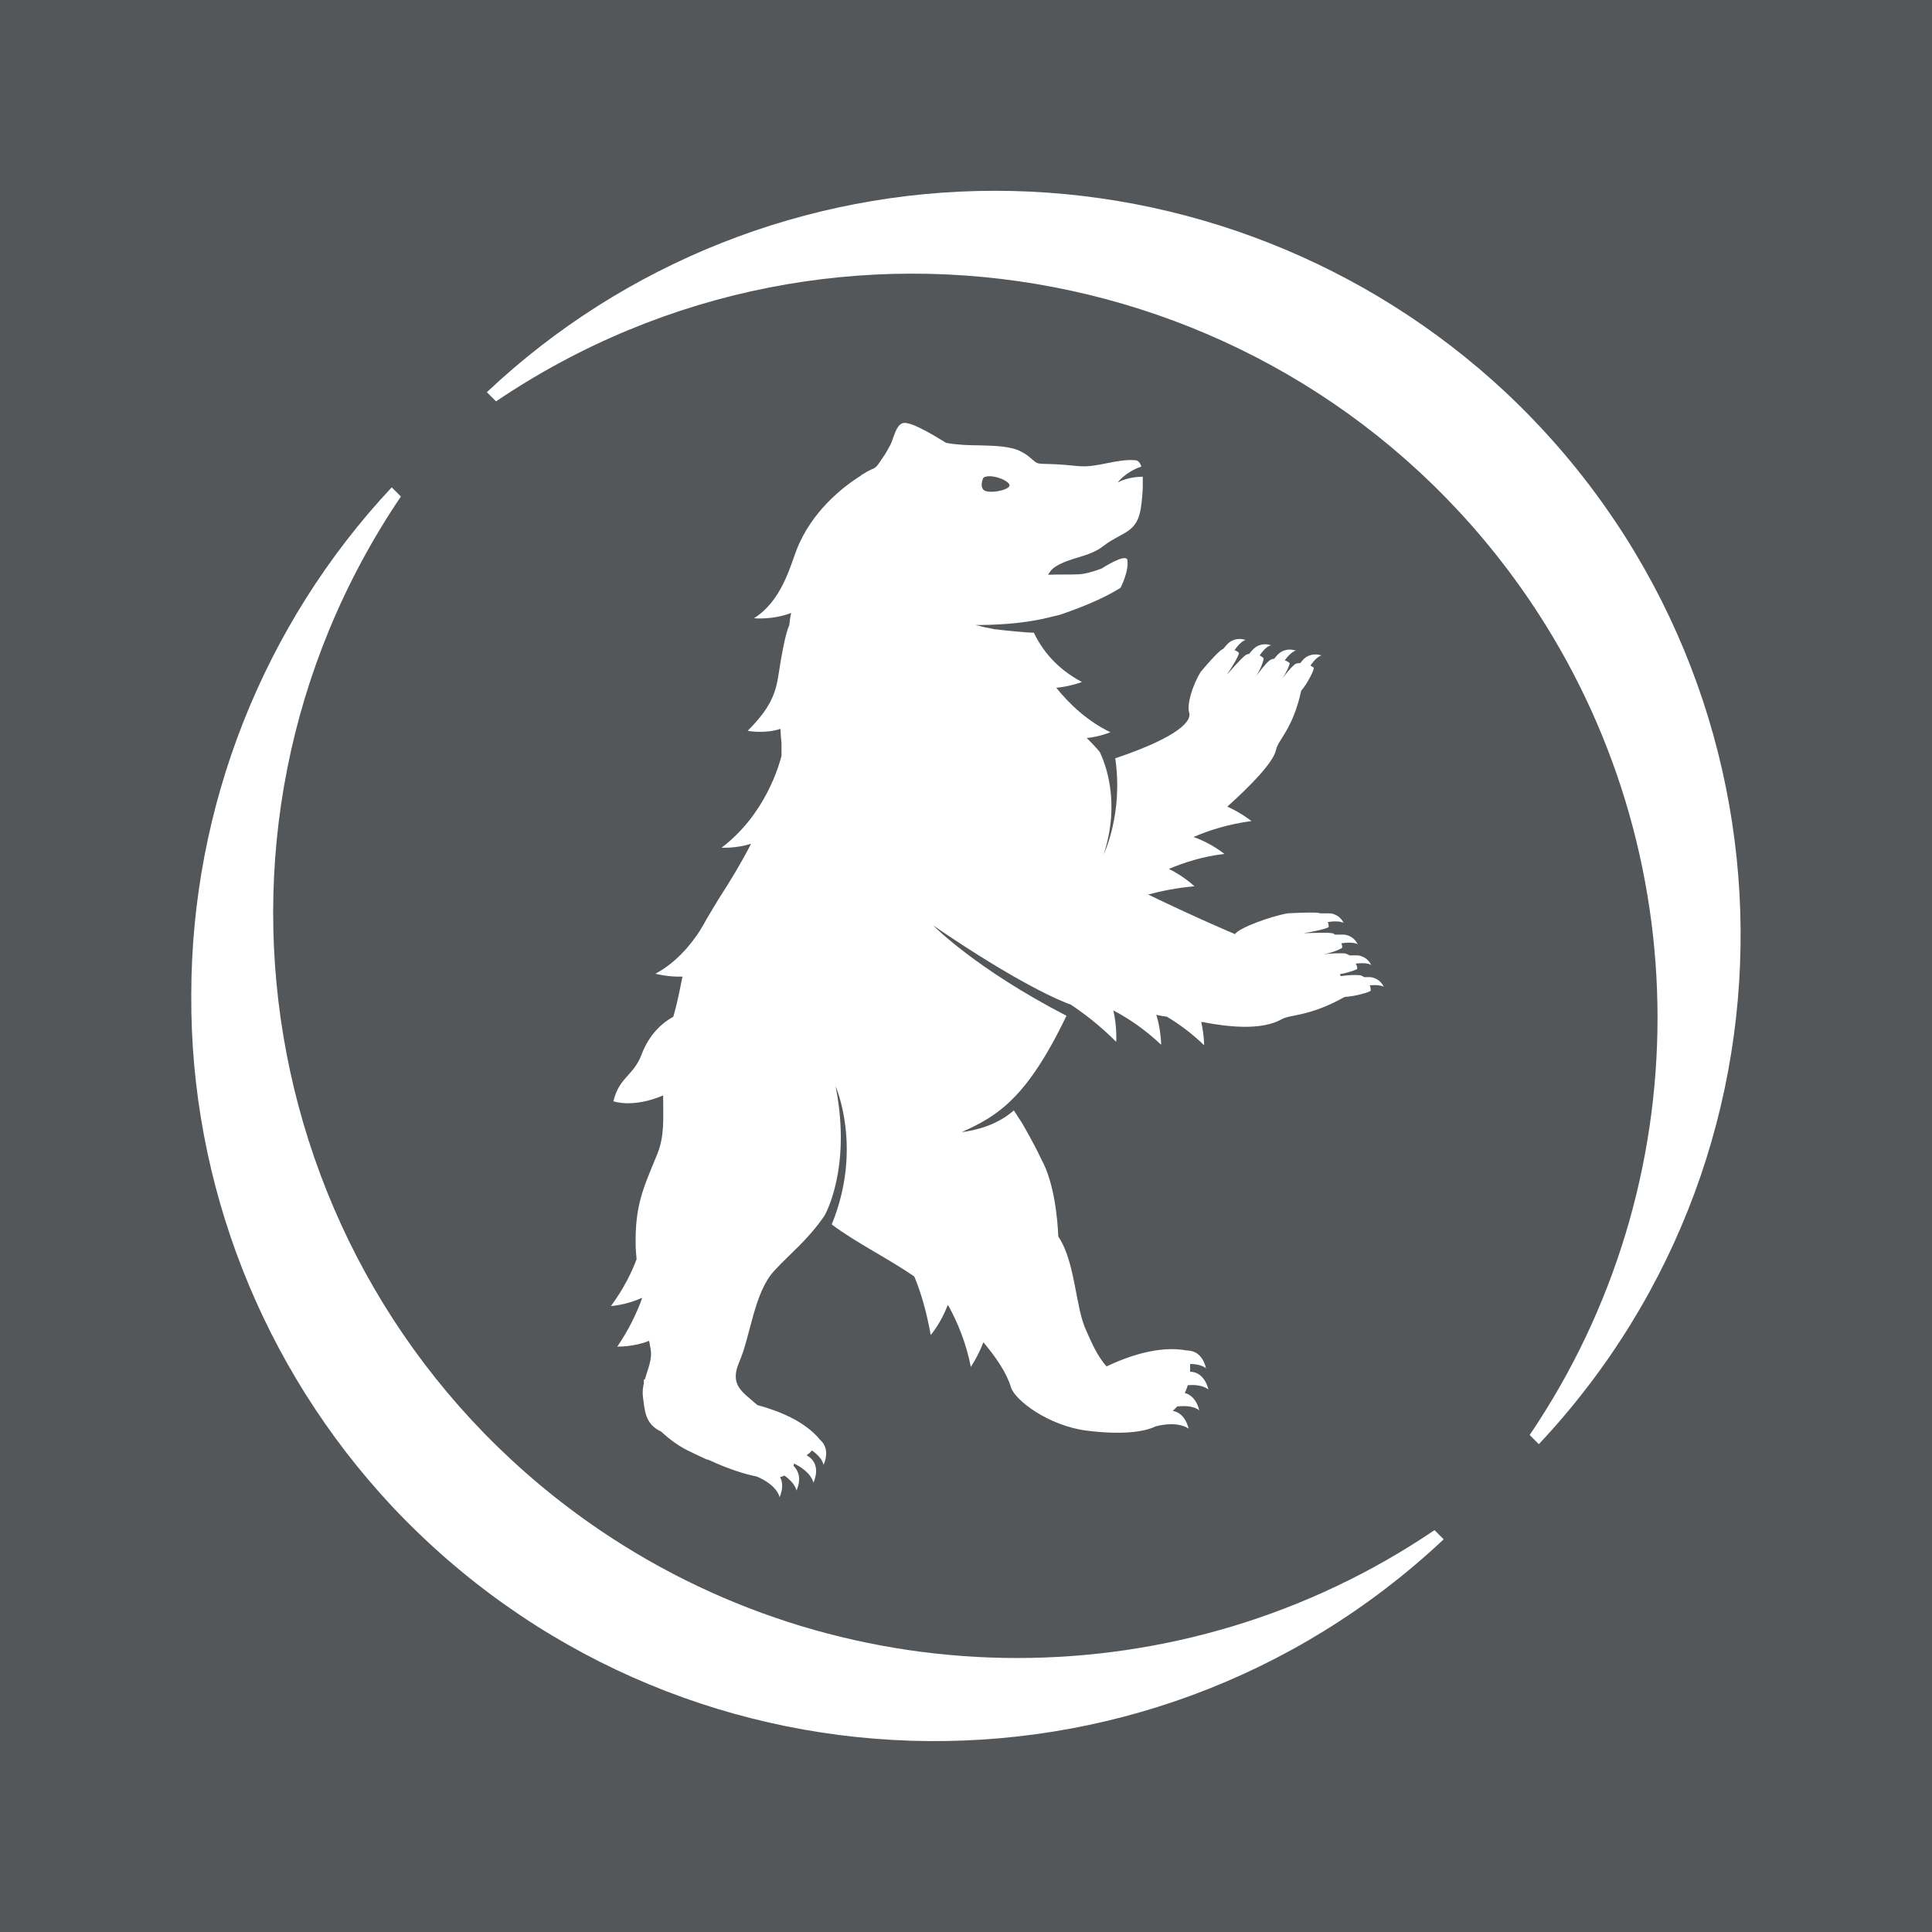 <?xml version="1.0" encoding="UTF-8"?>
<svg id="Layer_1" xmlns="http://www.w3.org/2000/svg" version="1.1" viewBox="0 0 40 40">
  <!-- Generator: Adobe Illustrator 29.2.1, SVG Export Plug-In . SVG Version: 2.1.0 Build 116)  -->
  <defs>
    <style>
      .st0 {
        fill: #545759;
      }

      .st1 {
        fill: #fff;
      }
    </style>
  </defs>
  <rect class="st0" width="40" height="40"/>
  <g>
    <path class="st1" d="M20.6,3.95c-3.91,0-7.68,1.49-10.52,4.17l.19.19c7.04-4.76,16.62-2.92,21.4,4.12,3.53,5.21,3.53,12.07,0,17.28l.19.19c5.83-6.21,5.52-15.95-.69-21.78-2.87-2.68-6.66-4.17-10.57-4.17"/>
    <path class="st1" d="M3.96,20.61c0-3.91,1.49-7.68,4.15-10.52l.19.19c-4.76,7.04-2.92,16.62,4.12,21.4,5.21,3.53,12.07,3.53,17.28,0l.19.19c-6.21,5.83-15.95,5.52-21.78-.69-2.68-2.87-4.17-6.66-4.15-10.57"/>
    <path class="st1" d="M20.9,10.06c-.04.1-.45.17-.54.08-.08-.09,0-.25,0-.25.15-.1.57.07.54.17M27.74,20.17c.17-.03.34-.09.36-.11,0-.01,0-.06-.03-.11.25-.03.32.03.32.03-.1-.2-.29-.2-.29-.2,0,0-.02,0-.16,0-.03-.02-.06-.03-.09-.04-.11-.01-.33,0-.46.02.19-.03.39-.12.4-.14,0-.01,0-.05-.02-.09.26-.04.34.02.34.02-.1-.2-.29-.2-.29-.2,0,0-.03,0-.18,0-.02-.01-.04-.03-.07-.03-.13-.02-.44,0-.58,0h0s0,0,0,0c.21-.03.51-.1.52-.13,0-.01,0-.06-.02-.1.26-.04.33.02.33.02-.1-.2-.29-.2-.29-.2,0,0-.03,0-.2,0-.01,0-.02-.01-.03-.01-.17-.02-.64.01-.64.01-.35.06-1.01.3-1.09.43,0,0-.72-.3-1.8-.82.27-.07.59-.14.96-.17,0,0-.22-.21-.53-.36.31-.13.7-.26,1.15-.31,0,0-.28-.23-.64-.35.32-.14.73-.27,1.2-.33,0,0-.21-.17-.5-.3.48-.43.96-.92,1.01-1.18.04-.2.35-.43.52-1.22.14-.16.27-.44.26-.47,0-.01-.03-.03-.07-.05.14-.2.23-.21.23-.21-.22-.07-.35.06-.35.06,0,0-.02.01-.09.1-.05,0-.09,0-.13.04-.07.06-.17.18-.24.28.09-.14.16-.3.15-.32,0-.01-.05-.04-.1-.06.14-.19.23-.2.23-.2-.22-.07-.35.06-.35.06,0,0-.02.01-.1.11-.03,0-.06.01-.09.03-.09.07-.21.23-.29.34.1-.15.17-.35.16-.38,0-.01-.04-.04-.08-.06.14-.21.24-.21.24-.21-.22-.07-.35.06-.35.06,0,0-.02.01-.11.12-.03,0-.05.01-.08.03-.1.08-.29.3-.38.4,0,0,0,0,0,0,.12-.17.26-.42.25-.45,0-.01-.04-.04-.09-.06.14-.2.23-.21.23-.21-.22-.07-.35.06-.35.06,0,0-.02.01-.12.13-.01,0-.03.01-.04.02-.13.1-.42.45-.42.45-.18.29-.29.69-.24.84.07.23-.4.57-1.53.95.17,1.15-.24,1.99-.24,1.99.36-1.1.02-1.91-.08-2.12-.08-.1-.17-.19-.27-.29.28-.03.49-.12.49-.12-.46-.22-.84-.57-1.12-.92.3-.03.53-.12.53-.12-.53-.28-.83-.67-1-1.03,0,0,0,0,0,.01-.12,0-.65-.05-.77-.07-.02,0-.05,0-.07-.01-.11-.02-.22-.04-.31-.07-.02,0-.03,0-.05-.01.31,0,.98-.01,1.61-.18.05-.01.09-.02.13-.03.38-.13.88-.32,1.26-.56,0,0,.18-.35.14-.58-.04-.14-.53.18-.53.18-.19.07-.33.11-.47.12-.22.01-.42,0-.64.01.04-.07.08-.12.14-.16.32-.21.71-.2,1.01-.44.35-.27.65-.26.75-.68.02-.07.05-.29.06-.51,0-.08,0-.16,0-.24-.17,0-.38.04-.52.12,0,0,.16-.22.49-.33-.02-.07-.06-.12-.11-.13-.2-.02-.4.02-.6.06-.2.04-.4.08-.6.06-.83-.09-.78.01-.94-.13-.06-.05-.12-.11-.22-.16-.21-.12-.52-.13-.89-.14-.22,0-.45-.01-.68-.05-.04-.02-.71-.46-.89-.41-.01,0-.02,0-.03.01-.12.05-.17.3-.23.43-.03.06-.12.22-.16.27-.09.13-.11.18-.19.23h0s-.09.03-.23.12c0,0,0,0,0,0-.01,0-.03.02-.04.03-.37.23-1.02.74-1.33,1.54-.14.37-.32,1.06-.88,1.41,0,0,.38.04.77-.11-.02.09-.03.17-.04.26h0s-.09.14-.22,1.01c-.06.4-.17.7-.64,1.17,0,0,.34.07.68-.04,0,.09.01.19.02.3,0,.08,0,.17,0,.26-.05.19-.33,1.21-1.24,1.9,0,0,.28.02.61-.08-.2.39-.43.77-.67,1.14-.09.15-.17.28-.24.4h0s0,0,0,0c-.05.09-.1.18-.15.26-.17.26-.47.65-.92.89,0,0,.26.07.56.06-.05.24-.09.48-.19.83-.22.12-.5.36-.66.79-.17.44-.46.46-.58.96,0,0,.39.15,1.03-.12,0,.02,0,.04,0,.07,0,.4.03.77-.12,1.14-.3.73-.46,1.06-.45,1.88,0,.08.01.19.02.3-.1.27-.26.6-.53.97,0,0,.32-.02.64-.17,0,0,0,.01,0,.02-.11.3-.27.64-.51.99,0,0,.34.01.66-.12.01.06.02.12.03.17.04.21-.06.42-.12.63,0,0-.01,0-.02,0,0,.02,0,.05,0,.08-.02.09-.03.18-.02.27.04.27.03.57.38.73.18.17.39.32.61.42.12.06.23.11.34.16h0s.01,0,.02,0c.43.2.76.3,1.01.35.44.19.47.43.47.43.08-.19.06-.33.01-.42.03,0,.06-.02.09-.03.23.16.25.31.25.31.12-.27.02-.43-.06-.51,0-.02.01-.03.01-.05.38.19.4.4.4.4.16-.37-.06-.53-.14-.57.04-.03.08-.06.11-.1.23.16.24.3.24.3.12-.28.02-.44-.07-.52,0,0,0,0,0,0-.32-.39-.86-.6-1.3-.72-.3-.27-.58-.4-.38-.88.24-.54.31-1.45.73-1.9.34-.37.68-.62,1.04-1.14,0,0,.57-.97.23-2.68,0,0,.57,1.28-.08,2.86.47.36,1.23.74,1.71,1.08.13.31.25.71.34,1.21,0,0,.22-.26.35-.62,0,0,.01.01.02.02.18.33.36.75.46,1.26,0,0,.15-.22.26-.51.26.31.48.63.57.93.08.27.78.8,1.57.9.73.09,1.18.03,1.43-.09h0c.48-.12.68.05.68.05-.07-.27-.22-.35-.33-.37.03-.03.07-.06.09-.09.34-.04.46.08.46.08-.06-.24-.19-.33-.3-.36.02-.05.05-.11.06-.16.31-.03.43.09.43.09-.08-.31-.27-.37-.38-.37,0-.06,0-.11,0-.16.24,0,.33.09.33.09-.08-.33-.29-.37-.4-.37-.58-.11-1.24.13-1.66.33-.2-.22-.33-.54-.42-.74-.23-.48-.22-1.42-.58-1.95,0,0-.02-.93-.31-1.52-.06-.11-.11-.23-.17-.34-.08-.15-.16-.3-.23-.42,0,0,0,0,0,0-.05-.09-.1-.16-.14-.22,0,0,0-.01-.01-.02,0,0,0,0,0,0-.04-.06-.06-.09-.06-.09-.34.3-.77.41-1.08.45.73-.33,1.34-.68,2.17-2.41-1.88-.97-2.76-1.87-2.76-1.87,1.77,1.21,2.65,1.57,2.85,1.64.27.18.59.42.94.77,0,0,.02-.31-.06-.65.31.16.65.39.99.71,0,0,0-.3-.1-.62.08.02.15.03.22.04.25.15.51.34.77.59,0,0,0-.22-.06-.48.03,0,.06,0,.08.01.48.09,1.17.17,1.59-.07.18-.1.57-.05,1.3-.46.22-.01.52-.1.54-.13,0-.01,0-.06-.02-.11.22-.02.29.03.29.03-.1-.2-.29-.2-.29-.2,0,0-.02,0-.12,0-.03-.02-.06-.04-.1-.04-.09-.01-.26,0-.38.02"/>
  </g>
</svg>